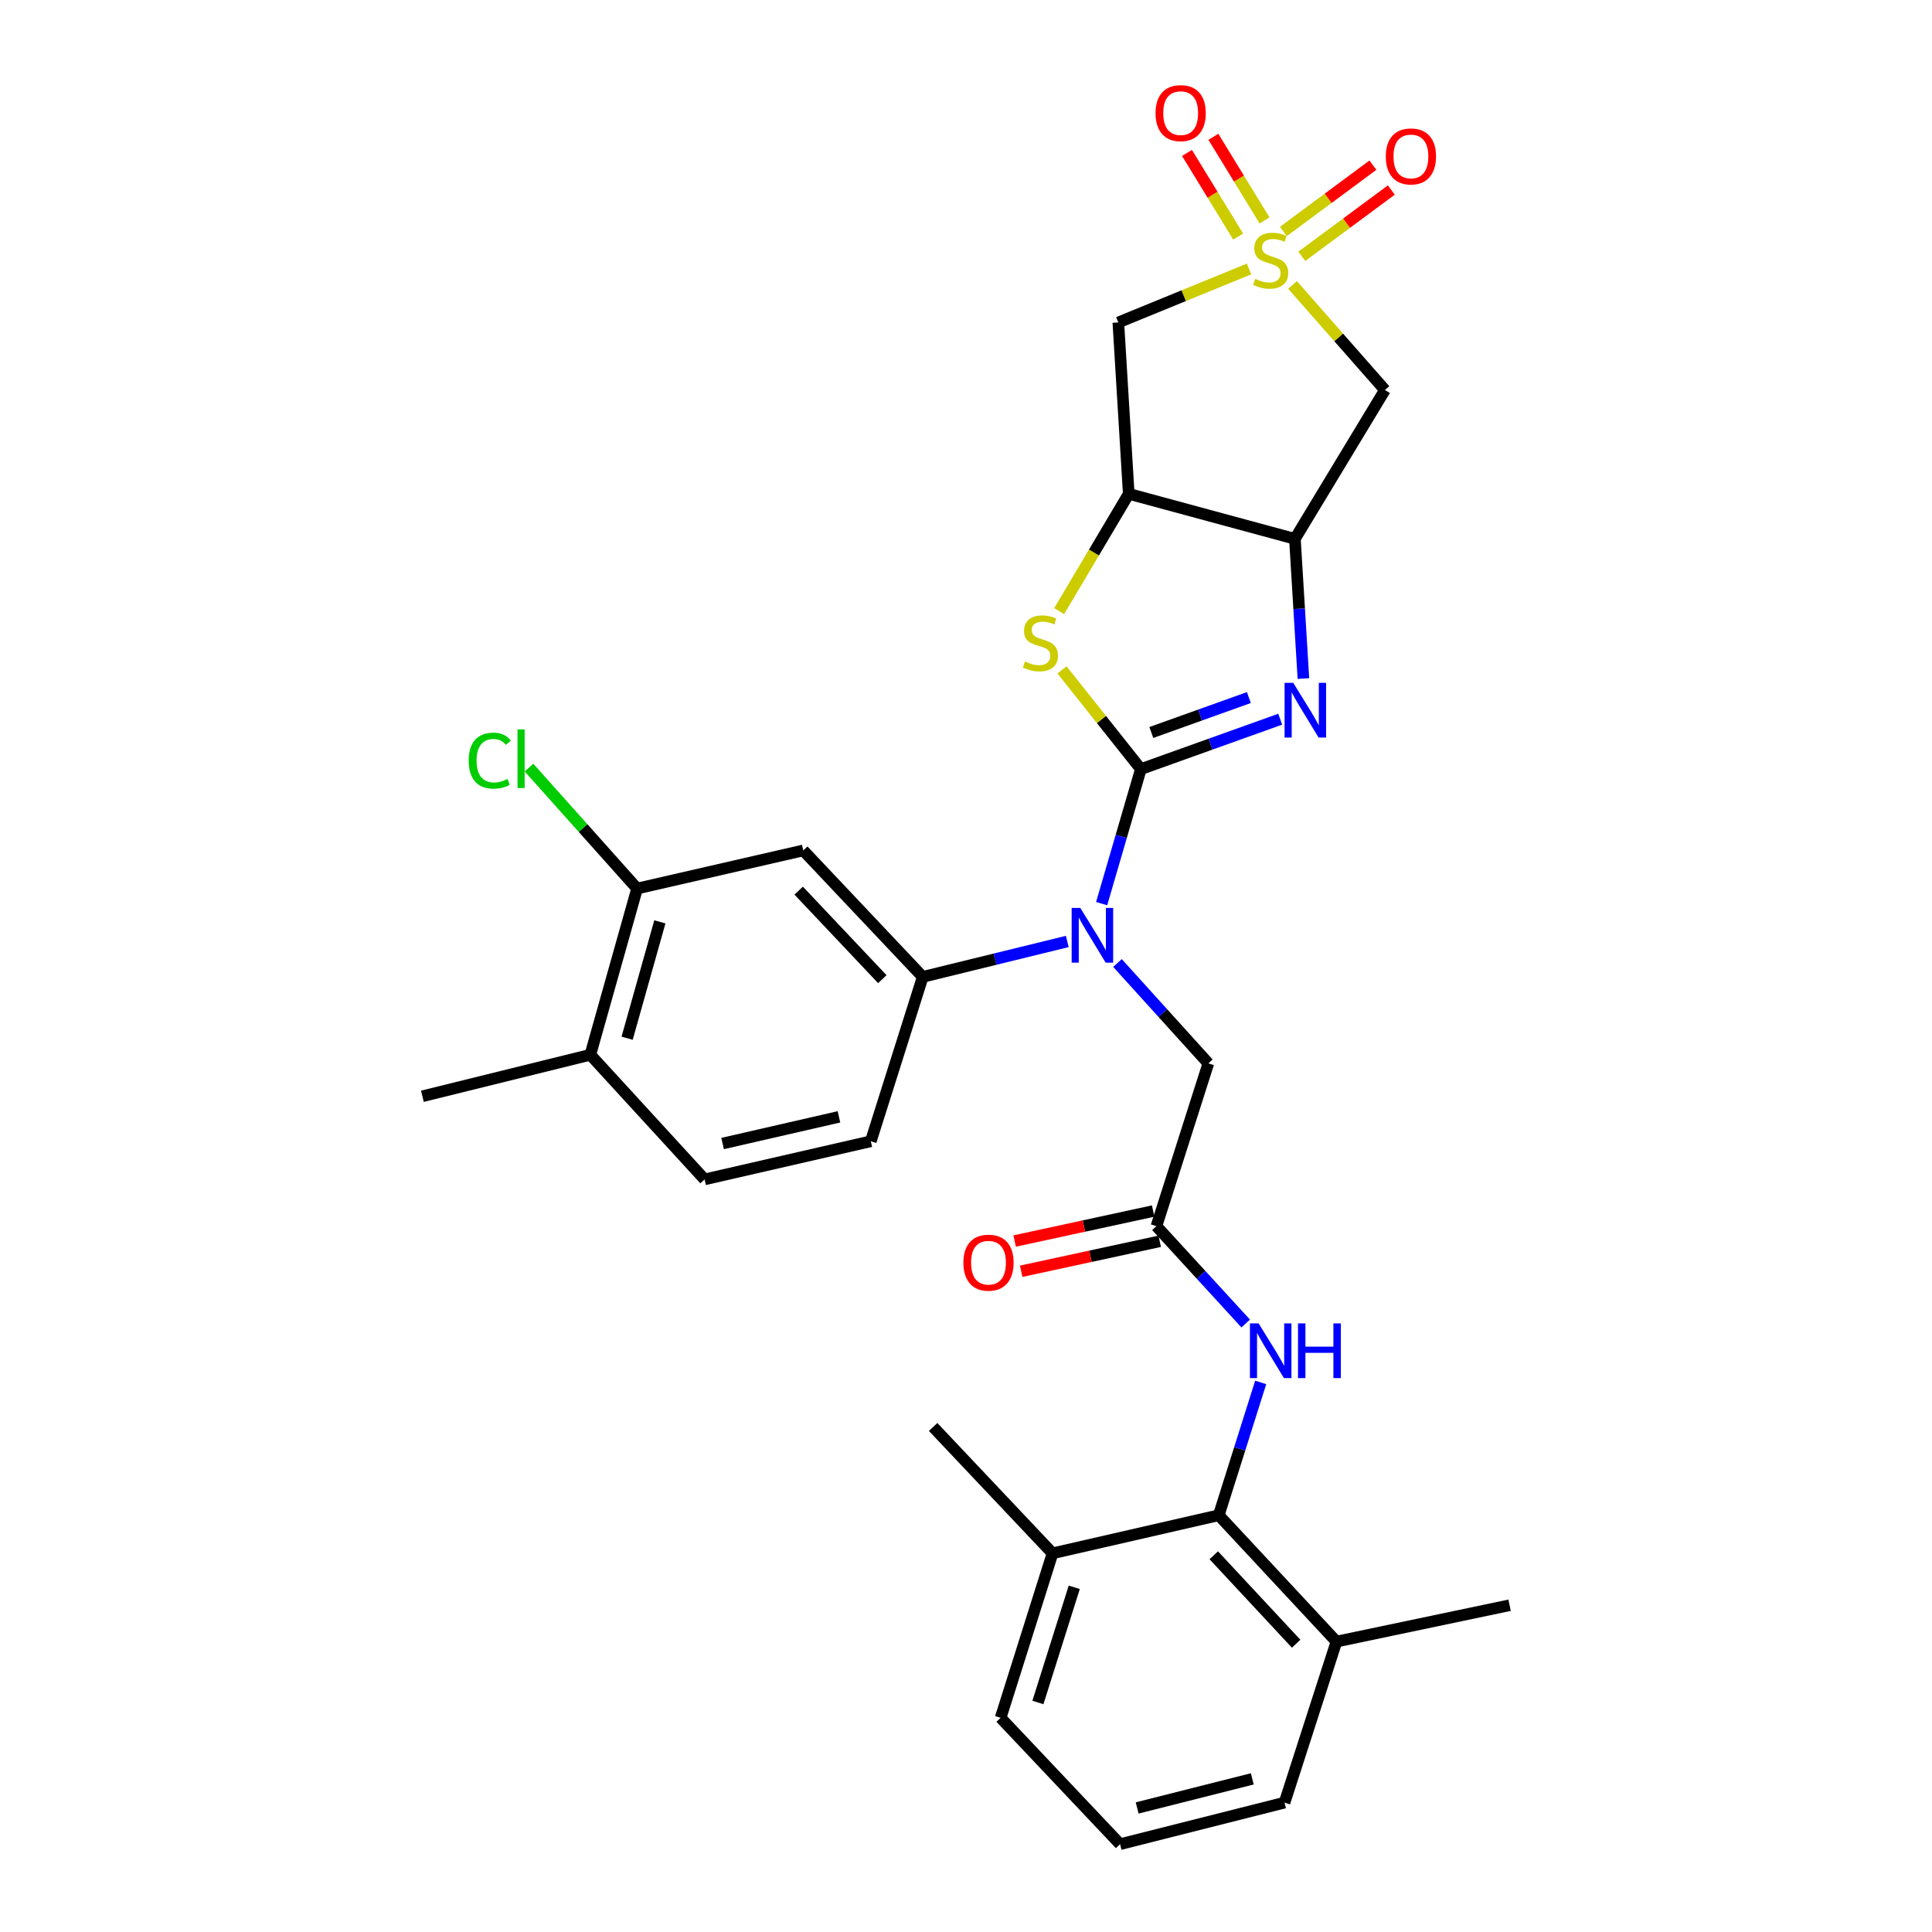 <?xml version='1.0' encoding='iso-8859-1'?>
<svg version='1.1' baseProfile='full'
              xmlns='http://www.w3.org/2000/svg'
                      xmlns:rdkit='http://www.rdkit.org/xml'
                      xmlns:xlink='http://www.w3.org/1999/xlink'
                  xml:space='preserve'
width='1000px' height='1000px' viewBox='0 0 1000 1000'>
<!-- END OF HEADER -->
<rect style='opacity:1.0;fill:#FFFFFF;stroke:none' width='1000' height='1000' x='0' y='0'> </rect>
<path class='bond-1' d='M 590.506,398.086 L 626.572,385.17' style='fill:none;fill-rule:evenodd;stroke:#000000;stroke-width:6px;stroke-linecap:butt;stroke-linejoin:miter;stroke-opacity:1' />
<path class='bond-1' d='M 626.572,385.17 L 662.638,372.255' style='fill:none;fill-rule:evenodd;stroke:#0000FF;stroke-width:6px;stroke-linecap:butt;stroke-linejoin:miter;stroke-opacity:1' />
<path class='bond-1' d='M 595.928,379.136 L 621.174,370.095' style='fill:none;fill-rule:evenodd;stroke:#000000;stroke-width:6px;stroke-linecap:butt;stroke-linejoin:miter;stroke-opacity:1' />
<path class='bond-1' d='M 621.174,370.095 L 646.42,361.055' style='fill:none;fill-rule:evenodd;stroke:#0000FF;stroke-width:6px;stroke-linecap:butt;stroke-linejoin:miter;stroke-opacity:1' />
<path class='bond-2' d='M 590.506,398.086 L 570.097,372.407' style='fill:none;fill-rule:evenodd;stroke:#000000;stroke-width:6px;stroke-linecap:butt;stroke-linejoin:miter;stroke-opacity:1' />
<path class='bond-2' d='M 570.097,372.407 L 549.688,346.727' style='fill:none;fill-rule:evenodd;stroke:#CCCC00;stroke-width:6px;stroke-linecap:butt;stroke-linejoin:miter;stroke-opacity:1' />
<path class='bond-5' d='M 590.506,398.086 L 580.358,432.901' style='fill:none;fill-rule:evenodd;stroke:#000000;stroke-width:6px;stroke-linecap:butt;stroke-linejoin:miter;stroke-opacity:1' />
<path class='bond-5' d='M 580.358,432.901 L 570.209,467.717' style='fill:none;fill-rule:evenodd;stroke:#0000FF;stroke-width:6px;stroke-linecap:butt;stroke-linejoin:miter;stroke-opacity:1' />
<path class='bond-0' d='M 646.495,139.215 L 612.669,153.058' style='fill:none;fill-rule:evenodd;stroke:#CCCC00;stroke-width:6px;stroke-linecap:butt;stroke-linejoin:miter;stroke-opacity:1' />
<path class='bond-0' d='M 612.669,153.058 L 578.844,166.901' style='fill:none;fill-rule:evenodd;stroke:#000000;stroke-width:6px;stroke-linecap:butt;stroke-linejoin:miter;stroke-opacity:1' />
<path class='bond-14' d='M 673.807,132.667 L 696.976,115.512' style='fill:none;fill-rule:evenodd;stroke:#CCCC00;stroke-width:6px;stroke-linecap:butt;stroke-linejoin:miter;stroke-opacity:1' />
<path class='bond-14' d='M 696.976,115.512 L 720.145,98.358' style='fill:none;fill-rule:evenodd;stroke:#FF0000;stroke-width:6px;stroke-linecap:butt;stroke-linejoin:miter;stroke-opacity:1' />
<path class='bond-14' d='M 664.279,119.798 L 687.448,102.644' style='fill:none;fill-rule:evenodd;stroke:#CCCC00;stroke-width:6px;stroke-linecap:butt;stroke-linejoin:miter;stroke-opacity:1' />
<path class='bond-14' d='M 687.448,102.644 L 710.617,85.489' style='fill:none;fill-rule:evenodd;stroke:#FF0000;stroke-width:6px;stroke-linecap:butt;stroke-linejoin:miter;stroke-opacity:1' />
<path class='bond-15' d='M 654.529,114.097 L 641.285,92.451' style='fill:none;fill-rule:evenodd;stroke:#CCCC00;stroke-width:6px;stroke-linecap:butt;stroke-linejoin:miter;stroke-opacity:1' />
<path class='bond-15' d='M 641.285,92.451 L 628.041,70.804' style='fill:none;fill-rule:evenodd;stroke:#FF0000;stroke-width:6px;stroke-linecap:butt;stroke-linejoin:miter;stroke-opacity:1' />
<path class='bond-15' d='M 640.871,122.454 L 627.627,100.807' style='fill:none;fill-rule:evenodd;stroke:#CCCC00;stroke-width:6px;stroke-linecap:butt;stroke-linejoin:miter;stroke-opacity:1' />
<path class='bond-15' d='M 627.627,100.807 L 614.383,79.161' style='fill:none;fill-rule:evenodd;stroke:#FF0000;stroke-width:6px;stroke-linecap:butt;stroke-linejoin:miter;stroke-opacity:1' />
<path class='bond-31' d='M 669.023,147.497 L 692.929,174.679' style='fill:none;fill-rule:evenodd;stroke:#CCCC00;stroke-width:6px;stroke-linecap:butt;stroke-linejoin:miter;stroke-opacity:1' />
<path class='bond-31' d='M 692.929,174.679 L 716.835,201.862' style='fill:none;fill-rule:evenodd;stroke:#000000;stroke-width:6px;stroke-linecap:butt;stroke-linejoin:miter;stroke-opacity:1' />
<path class='bond-3' d='M 674.642,351.218 L 672.44,315.063' style='fill:none;fill-rule:evenodd;stroke:#0000FF;stroke-width:6px;stroke-linecap:butt;stroke-linejoin:miter;stroke-opacity:1' />
<path class='bond-3' d='M 672.44,315.063 L 670.239,278.908' style='fill:none;fill-rule:evenodd;stroke:#000000;stroke-width:6px;stroke-linecap:butt;stroke-linejoin:miter;stroke-opacity:1' />
<path class='bond-4' d='M 548.224,316.315 L 566.229,285.962' style='fill:none;fill-rule:evenodd;stroke:#CCCC00;stroke-width:6px;stroke-linecap:butt;stroke-linejoin:miter;stroke-opacity:1' />
<path class='bond-4' d='M 566.229,285.962 L 584.234,255.61' style='fill:none;fill-rule:evenodd;stroke:#000000;stroke-width:6px;stroke-linecap:butt;stroke-linejoin:miter;stroke-opacity:1' />
<path class='bond-6' d='M 670.239,278.908 L 716.835,201.862' style='fill:none;fill-rule:evenodd;stroke:#000000;stroke-width:6px;stroke-linecap:butt;stroke-linejoin:miter;stroke-opacity:1' />
<path class='bond-30' d='M 670.239,278.908 L 584.234,255.61' style='fill:none;fill-rule:evenodd;stroke:#000000;stroke-width:6px;stroke-linecap:butt;stroke-linejoin:miter;stroke-opacity:1' />
<path class='bond-7' d='M 584.234,255.61 L 578.844,166.901' style='fill:none;fill-rule:evenodd;stroke:#000000;stroke-width:6px;stroke-linecap:butt;stroke-linejoin:miter;stroke-opacity:1' />
<path class='bond-8' d='M 552.428,487.302 L 515.014,496.469' style='fill:none;fill-rule:evenodd;stroke:#0000FF;stroke-width:6px;stroke-linecap:butt;stroke-linejoin:miter;stroke-opacity:1' />
<path class='bond-8' d='M 515.014,496.469 L 477.6,505.636' style='fill:none;fill-rule:evenodd;stroke:#000000;stroke-width:6px;stroke-linecap:butt;stroke-linejoin:miter;stroke-opacity:1' />
<path class='bond-16' d='M 578.404,498.448 L 601.922,524.424' style='fill:none;fill-rule:evenodd;stroke:#0000FF;stroke-width:6px;stroke-linecap:butt;stroke-linejoin:miter;stroke-opacity:1' />
<path class='bond-16' d='M 601.922,524.424 L 625.44,550.4' style='fill:none;fill-rule:evenodd;stroke:#000000;stroke-width:6px;stroke-linecap:butt;stroke-linejoin:miter;stroke-opacity:1' />
<path class='bond-10' d='M 477.6,505.636 L 415.766,440.181' style='fill:none;fill-rule:evenodd;stroke:#000000;stroke-width:6px;stroke-linecap:butt;stroke-linejoin:miter;stroke-opacity:1' />
<path class='bond-10' d='M 456.685,506.814 L 413.401,460.995' style='fill:none;fill-rule:evenodd;stroke:#000000;stroke-width:6px;stroke-linecap:butt;stroke-linejoin:miter;stroke-opacity:1' />
<path class='bond-18' d='M 477.6,505.636 L 450.726,590.724' style='fill:none;fill-rule:evenodd;stroke:#000000;stroke-width:6px;stroke-linecap:butt;stroke-linejoin:miter;stroke-opacity:1' />
<path class='bond-9' d='M 630.822,784.288 L 641.676,749.914' style='fill:none;fill-rule:evenodd;stroke:#000000;stroke-width:6px;stroke-linecap:butt;stroke-linejoin:miter;stroke-opacity:1' />
<path class='bond-9' d='M 641.676,749.914 L 652.529,715.539' style='fill:none;fill-rule:evenodd;stroke:#0000FF;stroke-width:6px;stroke-linecap:butt;stroke-linejoin:miter;stroke-opacity:1' />
<path class='bond-20' d='M 630.822,784.288 L 691.74,849.69' style='fill:none;fill-rule:evenodd;stroke:#000000;stroke-width:6px;stroke-linecap:butt;stroke-linejoin:miter;stroke-opacity:1' />
<path class='bond-20' d='M 628.243,805.013 L 670.886,850.794' style='fill:none;fill-rule:evenodd;stroke:#000000;stroke-width:6px;stroke-linecap:butt;stroke-linejoin:miter;stroke-opacity:1' />
<path class='bond-21' d='M 630.822,784.288 L 544.79,804.002' style='fill:none;fill-rule:evenodd;stroke:#000000;stroke-width:6px;stroke-linecap:butt;stroke-linejoin:miter;stroke-opacity:1' />
<path class='bond-13' d='M 415.766,440.181 L 329.761,459.912' style='fill:none;fill-rule:evenodd;stroke:#000000;stroke-width:6px;stroke-linecap:butt;stroke-linejoin:miter;stroke-opacity:1' />
<path class='bond-11' d='M 598.566,634.661 L 625.44,550.4' style='fill:none;fill-rule:evenodd;stroke:#000000;stroke-width:6px;stroke-linecap:butt;stroke-linejoin:miter;stroke-opacity:1' />
<path class='bond-12' d='M 598.566,634.661 L 621.672,659.856' style='fill:none;fill-rule:evenodd;stroke:#000000;stroke-width:6px;stroke-linecap:butt;stroke-linejoin:miter;stroke-opacity:1' />
<path class='bond-12' d='M 621.672,659.856 L 644.778,685.051' style='fill:none;fill-rule:evenodd;stroke:#0000FF;stroke-width:6px;stroke-linecap:butt;stroke-linejoin:miter;stroke-opacity:1' />
<path class='bond-19' d='M 596.872,626.836 L 561.023,634.596' style='fill:none;fill-rule:evenodd;stroke:#000000;stroke-width:6px;stroke-linecap:butt;stroke-linejoin:miter;stroke-opacity:1' />
<path class='bond-19' d='M 561.023,634.596 L 525.174,642.355' style='fill:none;fill-rule:evenodd;stroke:#FF0000;stroke-width:6px;stroke-linecap:butt;stroke-linejoin:miter;stroke-opacity:1' />
<path class='bond-19' d='M 600.259,642.486 L 564.411,650.246' style='fill:none;fill-rule:evenodd;stroke:#000000;stroke-width:6px;stroke-linecap:butt;stroke-linejoin:miter;stroke-opacity:1' />
<path class='bond-19' d='M 564.411,650.246 L 528.562,658.005' style='fill:none;fill-rule:evenodd;stroke:#FF0000;stroke-width:6px;stroke-linecap:butt;stroke-linejoin:miter;stroke-opacity:1' />
<path class='bond-23' d='M 329.761,459.912 L 301.784,428.606' style='fill:none;fill-rule:evenodd;stroke:#000000;stroke-width:6px;stroke-linecap:butt;stroke-linejoin:miter;stroke-opacity:1' />
<path class='bond-23' d='M 301.784,428.606 L 273.807,397.301' style='fill:none;fill-rule:evenodd;stroke:#00CC00;stroke-width:6px;stroke-linecap:butt;stroke-linejoin:miter;stroke-opacity:1' />
<path class='bond-32' d='M 329.761,459.912 L 305.555,545.952' style='fill:none;fill-rule:evenodd;stroke:#000000;stroke-width:6px;stroke-linecap:butt;stroke-linejoin:miter;stroke-opacity:1' />
<path class='bond-32' d='M 341.544,477.154 L 324.6,537.382' style='fill:none;fill-rule:evenodd;stroke:#000000;stroke-width:6px;stroke-linecap:butt;stroke-linejoin:miter;stroke-opacity:1' />
<path class='bond-17' d='M 305.555,545.952 L 364.695,610.455' style='fill:none;fill-rule:evenodd;stroke:#000000;stroke-width:6px;stroke-linecap:butt;stroke-linejoin:miter;stroke-opacity:1' />
<path class='bond-27' d='M 305.555,545.952 L 218.634,567.426' style='fill:none;fill-rule:evenodd;stroke:#000000;stroke-width:6px;stroke-linecap:butt;stroke-linejoin:miter;stroke-opacity:1' />
<path class='bond-22' d='M 450.726,590.724 L 364.695,610.455' style='fill:none;fill-rule:evenodd;stroke:#000000;stroke-width:6px;stroke-linecap:butt;stroke-linejoin:miter;stroke-opacity:1' />
<path class='bond-22' d='M 434.242,578.077 L 374.02,591.888' style='fill:none;fill-rule:evenodd;stroke:#000000;stroke-width:6px;stroke-linecap:butt;stroke-linejoin:miter;stroke-opacity:1' />
<path class='bond-25' d='M 691.74,849.69 L 664.875,933.035' style='fill:none;fill-rule:evenodd;stroke:#000000;stroke-width:6px;stroke-linecap:butt;stroke-linejoin:miter;stroke-opacity:1' />
<path class='bond-28' d='M 691.74,849.69 L 781.366,830.867' style='fill:none;fill-rule:evenodd;stroke:#000000;stroke-width:6px;stroke-linecap:butt;stroke-linejoin:miter;stroke-opacity:1' />
<path class='bond-26' d='M 544.79,804.002 L 517.925,889.143' style='fill:none;fill-rule:evenodd;stroke:#000000;stroke-width:6px;stroke-linecap:butt;stroke-linejoin:miter;stroke-opacity:1' />
<path class='bond-26' d='M 556.031,821.591 L 537.225,881.19' style='fill:none;fill-rule:evenodd;stroke:#000000;stroke-width:6px;stroke-linecap:butt;stroke-linejoin:miter;stroke-opacity:1' />
<path class='bond-29' d='M 544.79,804.002 L 482.991,738.6' style='fill:none;fill-rule:evenodd;stroke:#000000;stroke-width:6px;stroke-linecap:butt;stroke-linejoin:miter;stroke-opacity:1' />
<path class='bond-24' d='M 579.751,954.545 L 517.925,889.143' style='fill:none;fill-rule:evenodd;stroke:#000000;stroke-width:6px;stroke-linecap:butt;stroke-linejoin:miter;stroke-opacity:1' />
<path class='bond-33' d='M 579.751,954.545 L 664.875,933.035' style='fill:none;fill-rule:evenodd;stroke:#000000;stroke-width:6px;stroke-linecap:butt;stroke-linejoin:miter;stroke-opacity:1' />
<path class='bond-33' d='M 588.597,935.794 L 648.184,920.737' style='fill:none;fill-rule:evenodd;stroke:#000000;stroke-width:6px;stroke-linecap:butt;stroke-linejoin:miter;stroke-opacity:1' />
<path  class='atom-1' d='M 649.705 144.347
Q 650.025 144.467, 651.345 145.027
Q 652.665 145.587, 654.105 145.947
Q 655.585 146.267, 657.025 146.267
Q 659.705 146.267, 661.265 144.987
Q 662.825 143.667, 662.825 141.387
Q 662.825 139.827, 662.025 138.867
Q 661.265 137.907, 660.065 137.387
Q 658.865 136.867, 656.865 136.267
Q 654.345 135.507, 652.825 134.787
Q 651.345 134.067, 650.265 132.547
Q 649.225 131.027, 649.225 128.467
Q 649.225 124.907, 651.625 122.707
Q 654.065 120.507, 658.865 120.507
Q 662.145 120.507, 665.865 122.067
L 664.945 125.147
Q 661.545 123.747, 658.985 123.747
Q 656.225 123.747, 654.705 124.907
Q 653.185 126.027, 653.225 127.987
Q 653.225 129.507, 653.985 130.427
Q 654.785 131.347, 655.905 131.867
Q 657.065 132.387, 658.985 132.987
Q 661.545 133.787, 663.065 134.587
Q 664.585 135.387, 665.665 137.027
Q 666.785 138.627, 666.785 141.387
Q 666.785 145.307, 664.145 147.427
Q 661.545 149.507, 657.185 149.507
Q 654.665 149.507, 652.745 148.947
Q 650.865 148.427, 648.625 147.507
L 649.705 144.347
' fill='#CCCC00'/>
<path  class='atom-2' d='M 669.379 353.44
L 678.659 368.44
Q 679.579 369.92, 681.059 372.6
Q 682.539 375.28, 682.619 375.44
L 682.619 353.44
L 686.379 353.44
L 686.379 381.76
L 682.499 381.76
L 672.539 365.36
Q 671.379 363.44, 670.139 361.24
Q 668.939 359.04, 668.579 358.36
L 668.579 381.76
L 664.899 381.76
L 664.899 353.44
L 669.379 353.44
' fill='#0000FF'/>
<path  class='atom-3' d='M 530.519 342.395
Q 530.839 342.515, 532.159 343.075
Q 533.479 343.635, 534.919 343.995
Q 536.399 344.315, 537.839 344.315
Q 540.519 344.315, 542.079 343.035
Q 543.639 341.715, 543.639 339.435
Q 543.639 337.875, 542.839 336.915
Q 542.079 335.955, 540.879 335.435
Q 539.679 334.915, 537.679 334.315
Q 535.159 333.555, 533.639 332.835
Q 532.159 332.115, 531.079 330.595
Q 530.039 329.075, 530.039 326.515
Q 530.039 322.955, 532.439 320.755
Q 534.879 318.555, 539.679 318.555
Q 542.959 318.555, 546.679 320.115
L 545.759 323.195
Q 542.359 321.795, 539.799 321.795
Q 537.039 321.795, 535.519 322.955
Q 533.999 324.075, 534.039 326.035
Q 534.039 327.555, 534.799 328.475
Q 535.599 329.395, 536.719 329.915
Q 537.879 330.435, 539.799 331.035
Q 542.359 331.835, 543.879 332.635
Q 545.399 333.435, 546.479 335.075
Q 547.599 336.675, 547.599 339.435
Q 547.599 343.355, 544.959 345.475
Q 542.359 347.555, 537.999 347.555
Q 535.479 347.555, 533.559 346.995
Q 531.679 346.475, 529.439 345.555
L 530.519 342.395
' fill='#CCCC00'/>
<path  class='atom-6' d='M 559.169 469.957
L 568.449 484.957
Q 569.369 486.437, 570.849 489.117
Q 572.329 491.797, 572.409 491.957
L 572.409 469.957
L 576.169 469.957
L 576.169 498.277
L 572.289 498.277
L 562.329 481.877
Q 561.169 479.957, 559.929 477.757
Q 558.729 475.557, 558.369 474.877
L 558.369 498.277
L 554.689 498.277
L 554.689 469.957
L 559.169 469.957
' fill='#0000FF'/>
<path  class='atom-13' d='M 651.445 684.987
L 660.725 699.987
Q 661.645 701.467, 663.125 704.147
Q 664.605 706.827, 664.685 706.987
L 664.685 684.987
L 668.445 684.987
L 668.445 713.307
L 664.565 713.307
L 654.605 696.907
Q 653.445 694.987, 652.205 692.787
Q 651.005 690.587, 650.645 689.907
L 650.645 713.307
L 646.965 713.307
L 646.965 684.987
L 651.445 684.987
' fill='#0000FF'/>
<path  class='atom-13' d='M 671.845 684.987
L 675.685 684.987
L 675.685 697.027
L 690.165 697.027
L 690.165 684.987
L 694.005 684.987
L 694.005 713.307
L 690.165 713.307
L 690.165 700.227
L 675.685 700.227
L 675.685 713.307
L 671.845 713.307
L 671.845 684.987
' fill='#0000FF'/>
<path  class='atom-15' d='M 717.286 80.968
Q 717.286 74.168, 720.646 70.368
Q 724.006 66.567, 730.286 66.567
Q 736.566 66.567, 739.926 70.368
Q 743.286 74.168, 743.286 80.968
Q 743.286 87.847, 739.886 91.767
Q 736.486 95.647, 730.286 95.647
Q 724.046 95.647, 720.646 91.767
Q 717.286 87.888, 717.286 80.968
M 730.286 92.448
Q 734.606 92.448, 736.926 89.567
Q 739.286 86.647, 739.286 80.968
Q 739.286 75.407, 736.926 72.608
Q 734.606 69.767, 730.286 69.767
Q 725.966 69.767, 723.606 72.567
Q 721.286 75.368, 721.286 80.968
Q 721.286 86.688, 723.606 89.567
Q 725.966 92.448, 730.286 92.448
' fill='#FF0000'/>
<path  class='atom-16' d='M 598.109 58.55
Q 598.109 51.75, 601.469 47.95
Q 604.829 44.15, 611.109 44.15
Q 617.389 44.15, 620.749 47.95
Q 624.109 51.75, 624.109 58.55
Q 624.109 65.43, 620.709 69.35
Q 617.309 73.23, 611.109 73.23
Q 604.869 73.23, 601.469 69.35
Q 598.109 65.47, 598.109 58.55
M 611.109 70.03
Q 615.429 70.03, 617.749 67.15
Q 620.109 64.23, 620.109 58.55
Q 620.109 52.99, 617.749 50.19
Q 615.429 47.35, 611.109 47.35
Q 606.789 47.35, 604.429 50.15
Q 602.109 52.95, 602.109 58.55
Q 602.109 64.27, 604.429 67.15
Q 606.789 70.03, 611.109 70.03
' fill='#FF0000'/>
<path  class='atom-20' d='M 498.645 653.556
Q 498.645 646.756, 502.005 642.956
Q 505.365 639.156, 511.645 639.156
Q 517.925 639.156, 521.285 642.956
Q 524.645 646.756, 524.645 653.556
Q 524.645 660.436, 521.245 664.356
Q 517.845 668.236, 511.645 668.236
Q 505.405 668.236, 502.005 664.356
Q 498.645 660.476, 498.645 653.556
M 511.645 665.036
Q 515.965 665.036, 518.285 662.156
Q 520.645 659.236, 520.645 653.556
Q 520.645 647.996, 518.285 645.196
Q 515.965 642.356, 511.645 642.356
Q 507.325 642.356, 504.965 645.156
Q 502.645 647.956, 502.645 653.556
Q 502.645 659.276, 504.965 662.156
Q 507.325 665.036, 511.645 665.036
' fill='#FF0000'/>
<path  class='atom-24' d='M 242.594 393.701
Q 242.594 386.661, 245.874 382.981
Q 249.194 379.261, 255.474 379.261
Q 261.314 379.261, 264.434 383.381
L 261.794 385.541
Q 259.514 382.541, 255.474 382.541
Q 251.194 382.541, 248.914 385.421
Q 246.674 388.261, 246.674 393.701
Q 246.674 399.301, 248.994 402.181
Q 251.354 405.061, 255.914 405.061
Q 259.034 405.061, 262.674 403.181
L 263.794 406.181
Q 262.314 407.141, 260.074 407.701
Q 257.834 408.261, 255.354 408.261
Q 249.194 408.261, 245.874 404.501
Q 242.594 400.741, 242.594 393.701
' fill='#00CC00'/>
<path  class='atom-24' d='M 267.874 377.541
L 271.554 377.541
L 271.554 407.901
L 267.874 407.901
L 267.874 377.541
' fill='#00CC00'/>
</svg>
